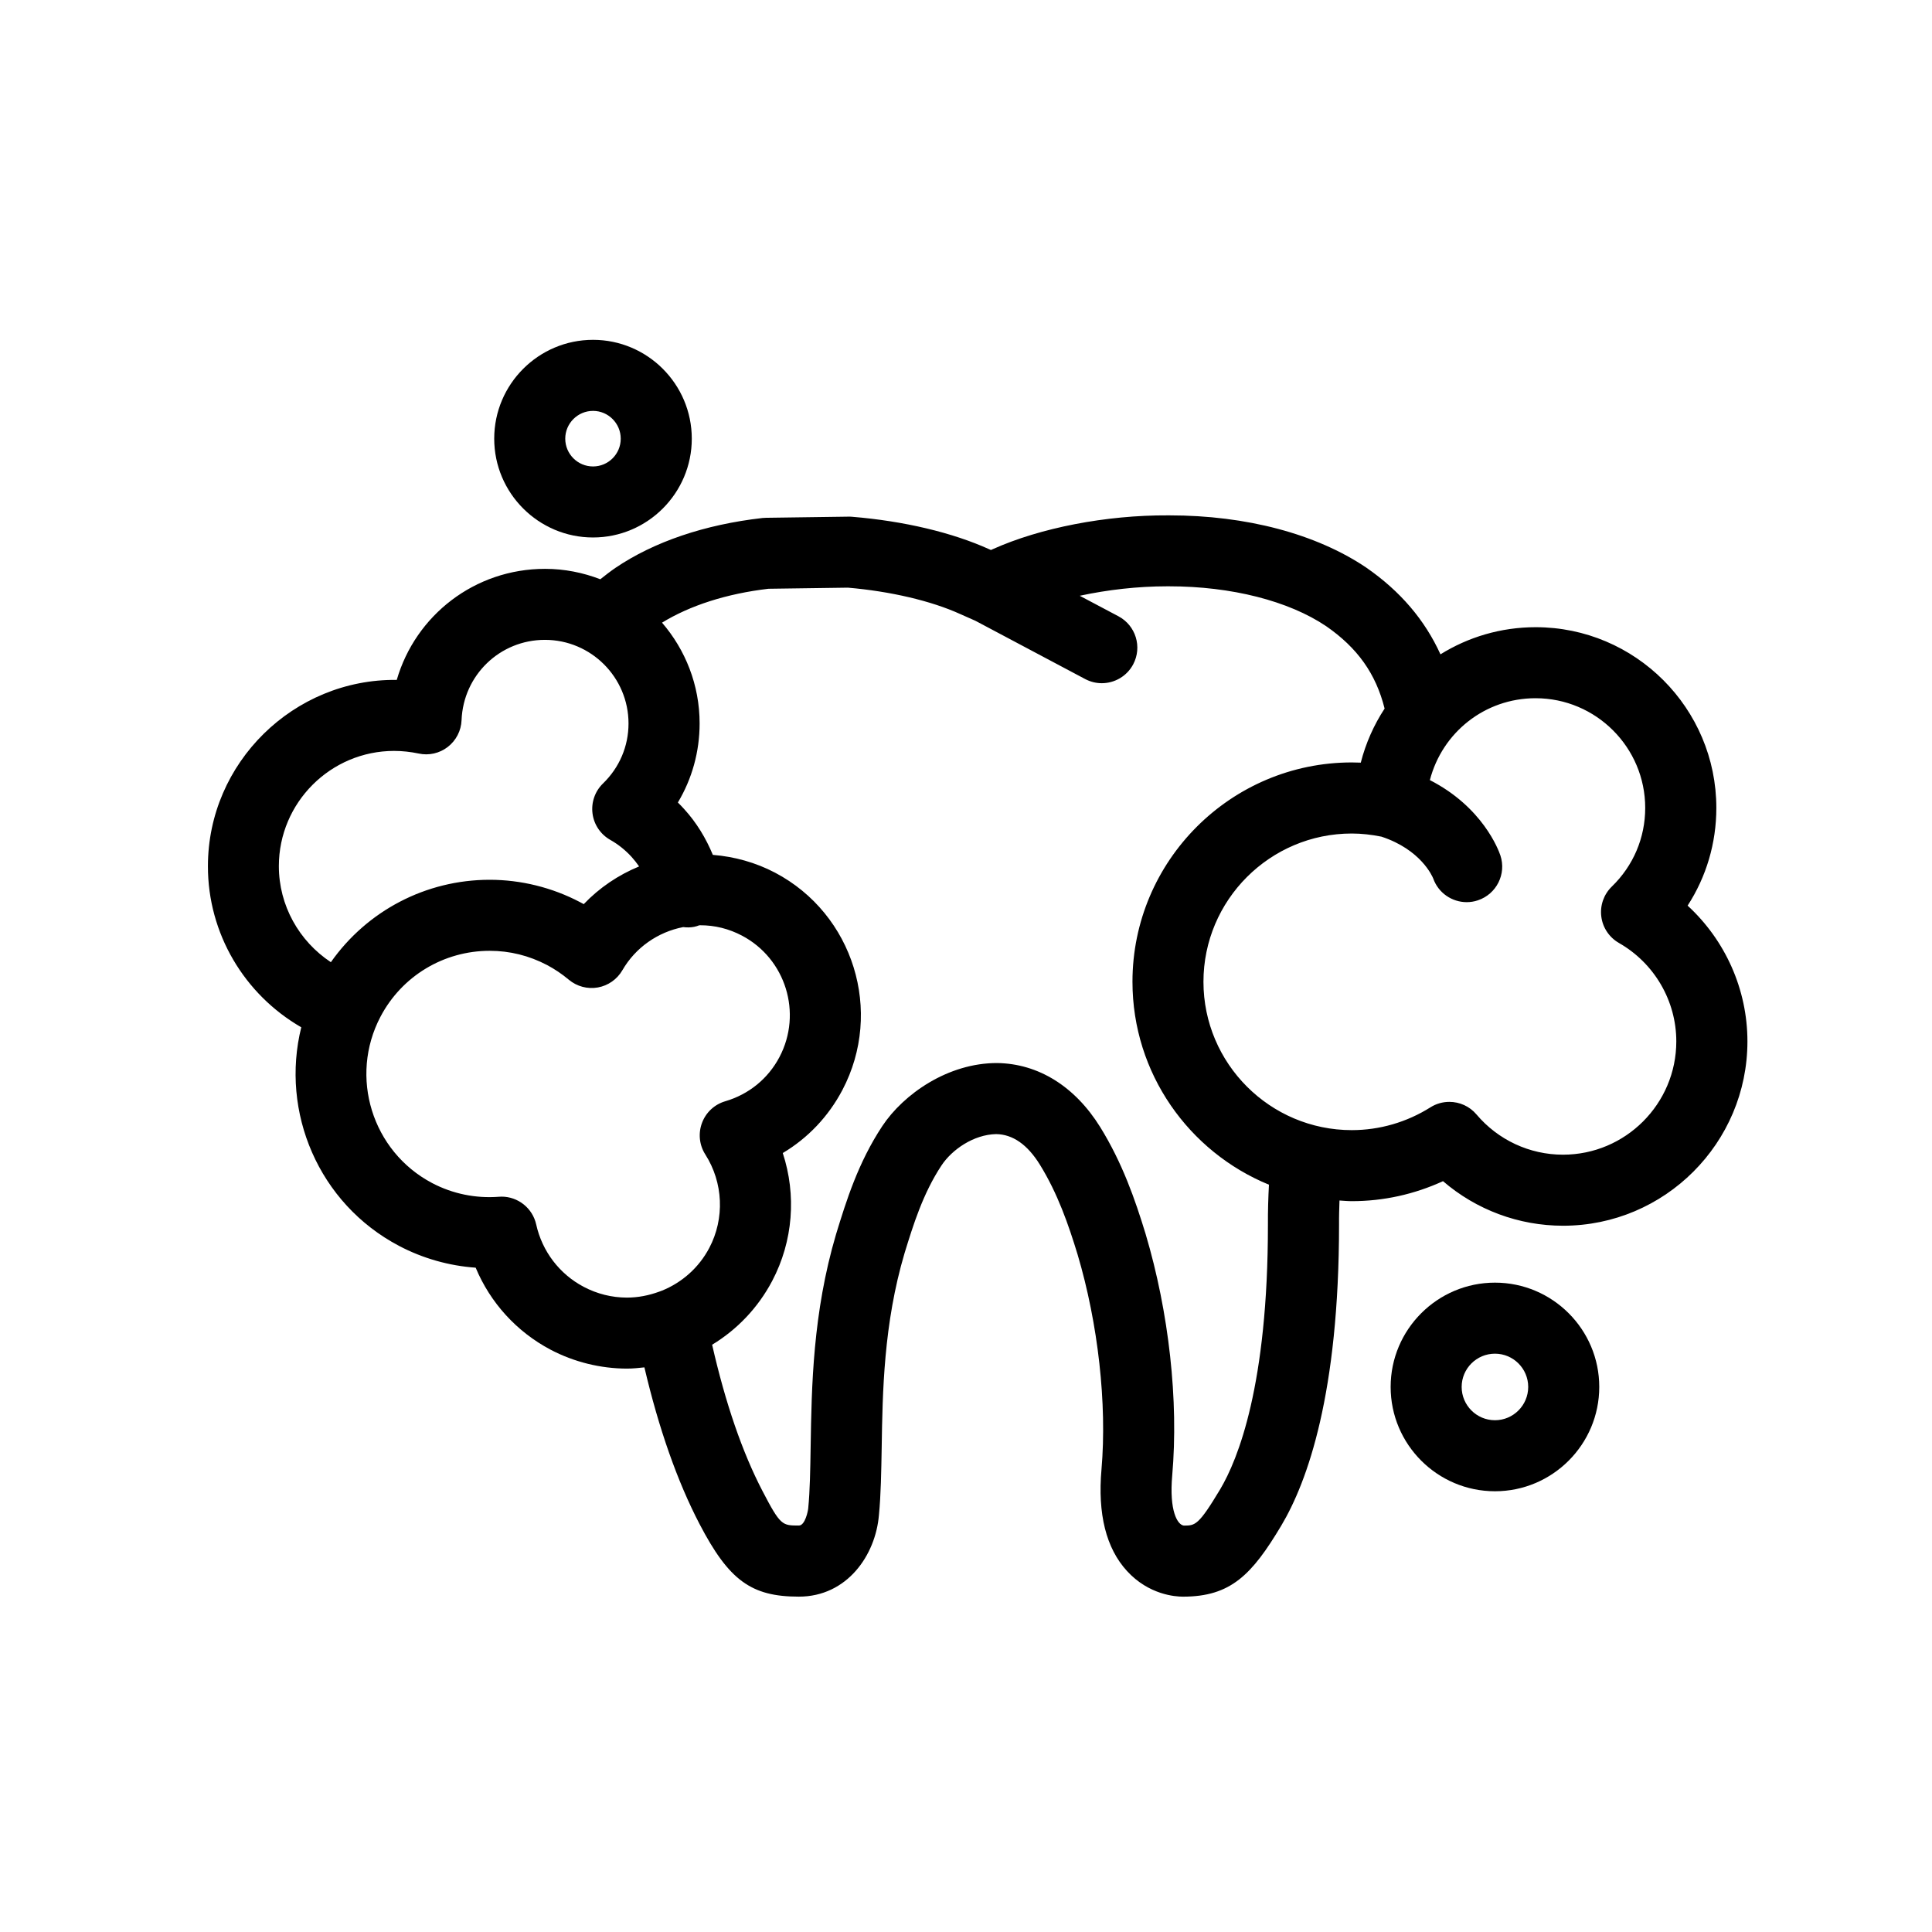 <?xml version="1.0" encoding="UTF-8"?>
<!-- Uploaded to: ICON Repo, www.svgrepo.com, Generator: ICON Repo Mixer Tools -->
<svg fill="#000000" width="800px" height="800px" version="1.1" viewBox="144 144 512 512" xmlns="http://www.w3.org/2000/svg">
 <g>
  <path d="m301.16 234.06c-14.445 0-26.188 11.754-26.188 26.188s11.742 26.188 26.188 26.188c14.422 0 26.172-11.754 26.172-26.188-0.004-14.434-11.746-26.188-26.172-26.188zm0 33.555c-4.062 0-7.363-3.301-7.363-7.363 0-4.051 3.301-7.363 7.363-7.363 4.043 0 7.34 3.312 7.34 7.363 0.008 4.062-3.293 7.363-7.34 7.363z"/>
  <path d="m567.82 511.55c0-15.234-12.402-27.637-27.637-27.637-15.246 0-27.648 12.402-27.648 27.637 0 15.246 12.402 27.648 27.648 27.648 15.227 0.004 27.637-12.402 27.637-27.648zm-36.465 0c0-4.867 3.957-8.812 8.824-8.812 4.856 0 8.812 3.949 8.812 8.812 0 4.867-3.957 8.824-8.812 8.824-4.871 0-8.824-3.961-8.824-8.824z"/>
  <path d="m223.84 416.24c-5.57 22.449 4.562 46.695 25.922 57.938 6.273 3.301 13.227 5.277 20.297 5.773 3.871 9.27 10.836 16.965 19.844 21.727 6.238 3.277 13.227 5.004 20.23 5.016 1.566 0 3.106-0.16 4.641-0.328 3.824 16.281 8.727 30.223 14.609 41.512 7.785 14.93 13.691 19.25 26.32 19.25 12.773 0 20.352-10.973 21.227-21.668 0.52-5.332 0.613-11.422 0.727-17.875 0.227-14.59 0.508-32.742 6.059-51.484 2.281-7.406 4.867-15.805 9.789-23.246 2.777-4.195 8.508-8.188 14.488-8.305 4.402 0.066 8.281 2.777 11.559 8.055 4.754 7.668 7.633 16.016 10.016 23.836 5.457 18.348 7.828 39.629 6.34 56.93-1.047 11.863 1.223 20.934 6.762 26.969 5.773 6.305 12.793 6.793 14.816 6.793h0.012c12.652 0 18.254-5.785 26.027-18.785 7.008-11.742 15.34-35.133 15.336-79.855-0.023-2.164 0.055-4.262 0.117-6.344 1.09 0.066 2.176 0.172 3.289 0.172 8.359 0 16.574-1.816 24.145-5.297 8.805 7.578 20.047 11.809 31.824 11.809 26.934 0 48.852-21.918 48.852-48.852 0-13.797-5.887-26.828-15.852-35.977 4.953-7.644 7.613-16.555 7.613-25.898 0-26.41-21.477-47.891-47.879-47.891-9.27 0-17.906 2.641-25.23 7.191-4.152-9.113-10.629-16.727-19.672-22.988-13.25-8.93-31.77-13.84-52.164-13.84h-0.336c-16.461-0.09-33.91 3.312-46.484 8.965l-0.477 0.215-0.387-0.172c-9.777-4.445-22.699-7.512-36.395-8.633-0.305-0.035-0.613-0.035-0.898-0.035l-21.941 0.305c-0.316 0-0.625 0.023-0.93 0.055-15.293 1.734-28.738 6.293-38.961 13.215-1.43 0.984-2.723 2-4.004 3.016-4.551-1.75-9.484-2.758-14.648-2.758-18.629 0-34.332 12.32-39.297 29.43-27.273-0.316-50.043 21.918-50.043 49.363-0.027 17.867 9.66 34 24.738 42.699zm74.832 68.777c-6.41-3.383-10.996-9.406-12.574-16.52-0.965-4.336-4.812-7.375-9.18-7.375-0.238 0-0.488 0.012-0.738 0.035-6.113 0.465-12.207-0.77-17.656-3.633-15.93-8.395-22.059-28.18-13.68-44.109 5.664-10.758 16.746-17.441 28.926-17.441 5.332 0 10.438 1.27 15.215 3.777 1.977 1.047 3.926 2.348 5.754 3.883 2.133 1.781 4.945 2.543 7.691 2.055 2.734-0.488 5.117-2.164 6.512-4.574 3.473-6.012 9.406-10.121 16.102-11.426 0.941 0.117 1.914 0.129 2.894-0.066 0.477-0.09 0.93-0.25 1.371-0.41 0.09 0 0.172-0.012 0.262-0.012 3.871 0 7.578 0.918 11.051 2.746 11.605 6.113 16.066 20.547 9.949 32.172-3.016 5.731-8.121 9.895-14.383 11.73-2.836 0.832-5.117 2.949-6.152 5.731-1.039 2.769-0.715 5.875 0.875 8.359 4.766 7.473 5.172 16.957 1.059 24.766-2.769 5.266-7.273 9.203-12.586 11.344-0.25 0.078-0.488 0.172-0.715 0.262-2.691 0.984-5.57 1.566-8.543 1.566-4.012-0.012-7.871-0.977-11.453-2.859zm252.27-155.98c16.027 0 29.055 13.039 29.055 29.066 0 7.918-3.144 15.324-8.859 20.859-2.121 2.066-3.156 5.004-2.777 7.938 0.367 2.941 2.109 5.523 4.672 6.996 9.383 5.344 15.203 15.336 15.203 26.082 0 16.555-13.477 30.027-30.027 30.027-8.836 0-17.191-3.883-22.926-10.664-1.848-2.188-4.5-3.332-7.191-3.332-1.723 0-3.461 0.465-5.004 1.441-6.285 3.957-13.496 6.047-20.852 6.047-21.668 0-39.309-17.641-39.309-39.309s17.641-39.297 39.309-39.297c2.598 0 5.231 0.305 7.863 0.832 10.469 3.449 13.488 10.52 13.715 11.074 1.352 3.848 4.984 6.285 8.871 6.285 0.984 0 1.988-0.148 2.973-0.488 4.934-1.645 7.602-6.977 5.957-11.902-0.488-1.449-4.684-12.793-18.684-19.957 3.25-12.566 14.527-21.699 28.012-21.699zm-203.25-29.008 21-0.293c11.266 0.965 22.078 3.492 29.781 6.996l4.016 1.781 29.09 15.441c1.406 0.746 2.918 1.102 4.402 1.102 3.371 0 6.637-1.816 8.328-5.004 2.43-4.594 0.691-10.281-3.902-12.727l-10.266-5.438c7.363-1.59 15.387-2.508 23.121-2.508h0.566c16.5 0 31.684 3.871 41.613 10.562 8.293 5.742 13.184 12.586 15.496 21.84-2.836 4.324-4.992 9.145-6.316 14.328-0.793-0.035-1.578-0.055-2.371-0.055-32.051 0-58.133 26.082-58.133 58.121 0 24.289 14.977 45.098 36.168 53.785-0.184 3.449-0.293 6.965-0.27 10.586 0.012 42.508-7.938 62.207-12.66 70.145-5.754 9.602-6.629 9.602-9.621 9.609-1.699-0.195-3.914-3.902-3.082-13.297 1.723-19.844-0.852-43.145-7.059-64.008-2.777-9.098-6.152-18.812-12.035-28.32-6.695-10.77-16.371-16.793-27.285-16.957-13.07-0.035-24.848 8.25-30.461 16.719-6.422 9.711-9.574 19.918-12.242 28.633-6.184 20.891-6.488 40.477-6.738 56.207-0.102 6.316-0.184 11.766-0.648 16.48-0.043 0.566-0.793 4.527-2.477 4.527-4.414 0-4.879 0-9.621-9.113-5.363-10.281-9.84-23.324-13.363-38.801 6.617-4.016 12.164-9.789 15.918-16.914 5.559-10.543 6.445-22.805 2.801-33.887 6.648-3.957 12.102-9.676 15.805-16.707 10.945-20.816 2.941-46.648-17.844-57.59-5.117-2.691-10.758-4.262-16.492-4.719-1.828-4.422-4.336-8.566-7.59-12.129-0.543-0.602-1.102-1.191-1.676-1.75 3.754-6.273 5.762-13.453 5.762-20.965 0-10.199-3.777-19.516-9.961-26.695 7.375-4.519 17.008-7.664 28.246-8.988zm-99.234 42.973c2.141 0 4.324 0.238 6.488 0.691 2.703 0.594 5.547-0.055 7.738-1.762 2.191-1.707 3.527-4.289 3.633-7.07 0.465-11.938 10.164-21.293 22.09-21.293 12.219 0 22.156 9.938 22.156 22.156 0 6.035-2.402 11.676-6.762 15.906-2.133 2.066-3.156 5.016-2.777 7.961 0.375 2.945 2.133 5.535 4.719 6.996 2.074 1.168 3.981 2.691 5.648 4.519 0.715 0.793 1.371 1.633 1.977 2.508-5.516 2.269-10.531 5.652-14.672 9.992-0.316-0.172-0.637-0.348-0.965-0.52-7.375-3.883-15.668-5.934-23.961-5.934-16.938 0-32.516 8.238-42.086 21.84-8.422-5.57-13.785-15.02-13.785-25.457 0-16.832 13.715-30.535 30.559-30.535z"/>
 </g>
</svg>